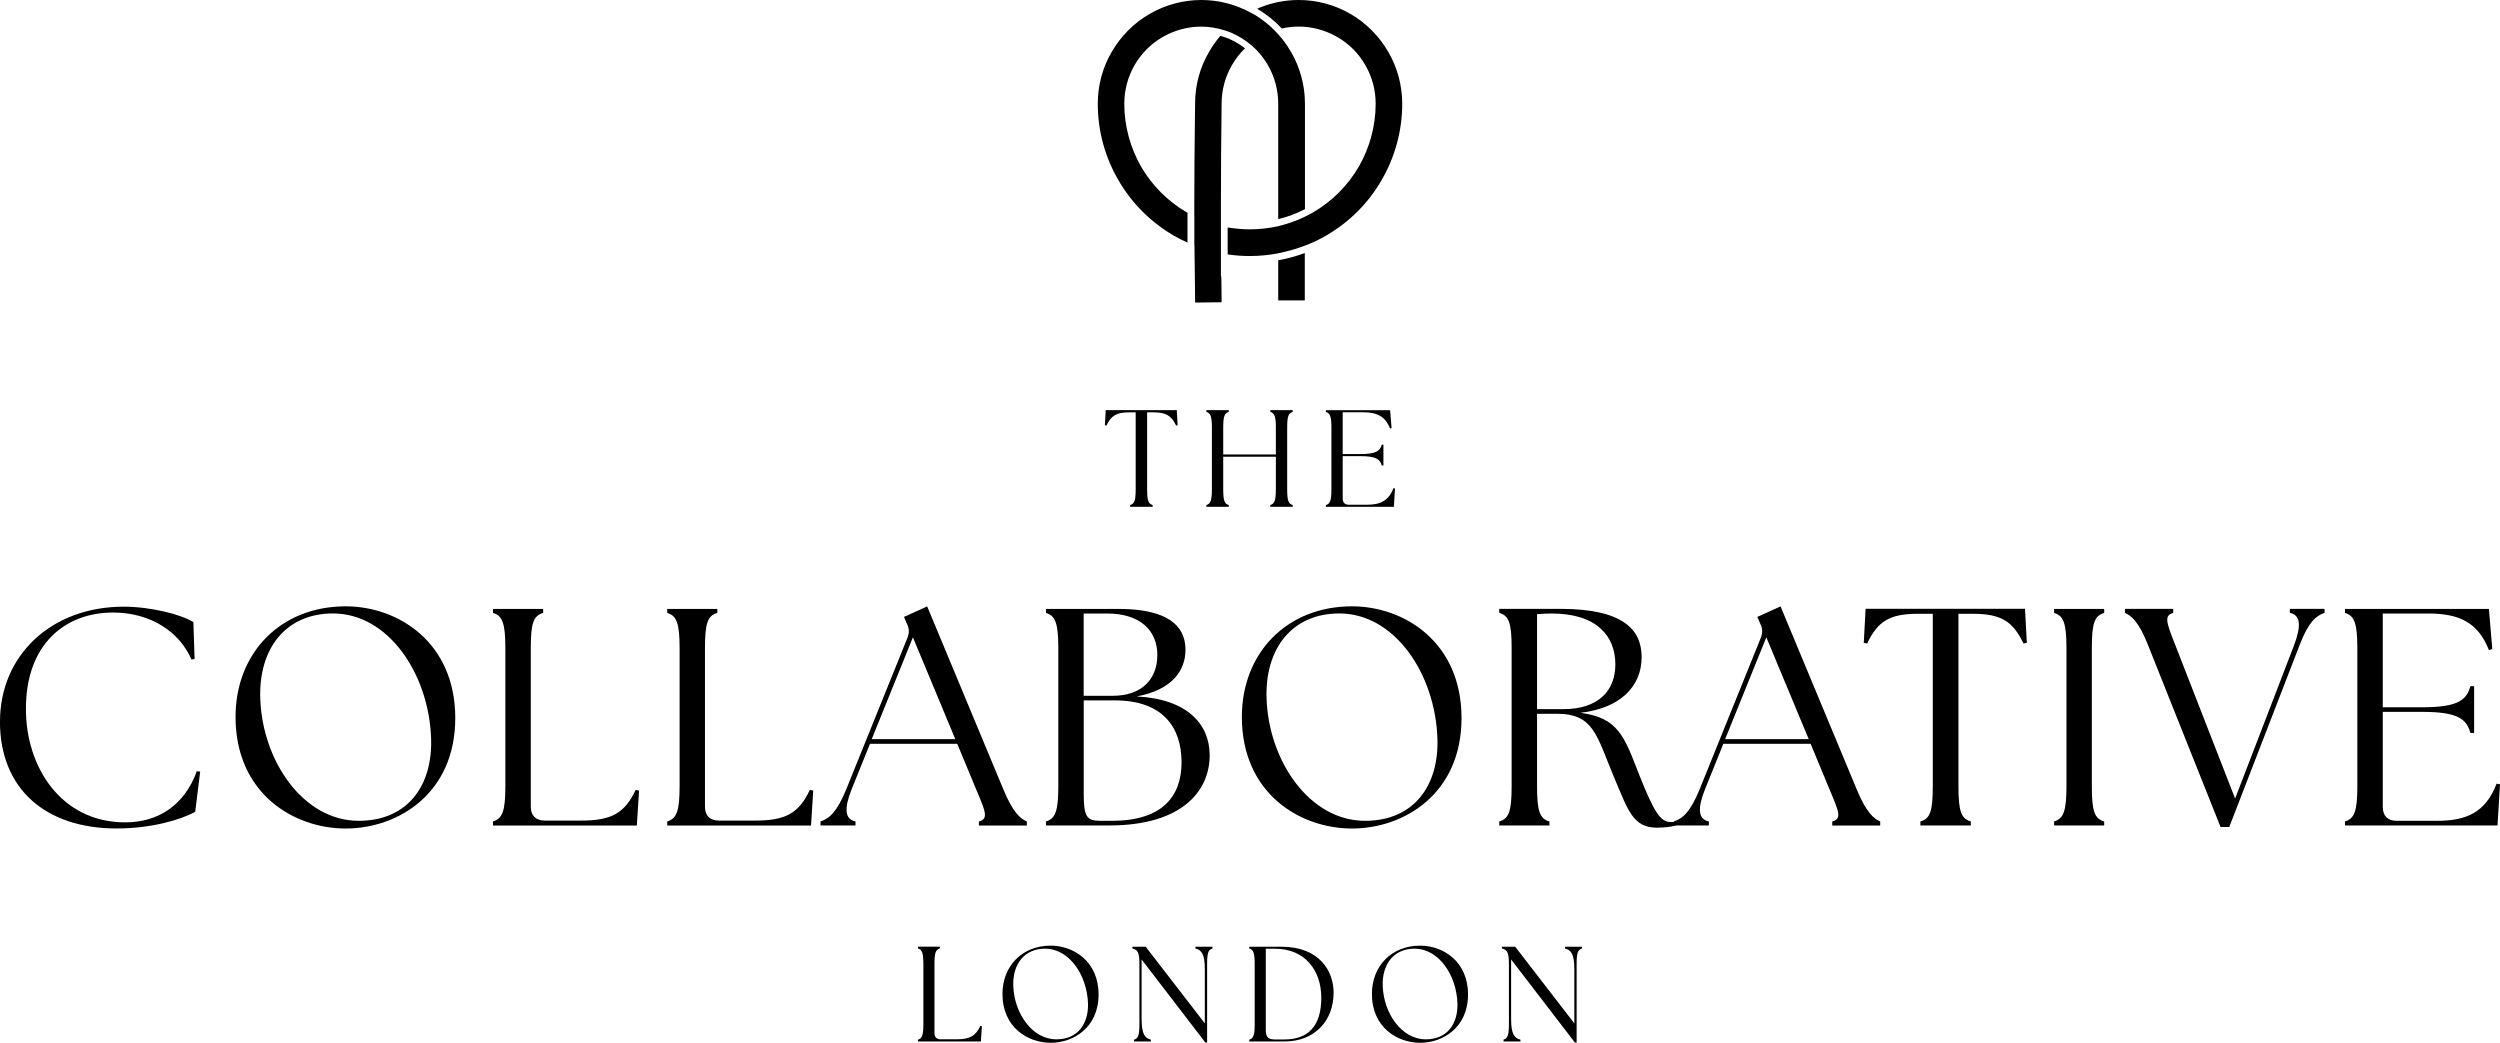 <svg xmlns="http://www.w3.org/2000/svg" id="Layer_1" viewBox="0 0 434.63 181.29"><path d="M0,125.43c0-11.46,8.88-19.96,21.52-19.96,4.63,0,10.01,1.35,12.1,2.69l.21,6.4-.54.11c-2.1-4.9-7.21-8.18-13.61-8.18-8.56,0-15.17,5.7-15.17,16.68-.05,10.12,6.08,19.8,17.27,19.8,5.81,0,10.33-3.07,12.43-8.88l.59.05-.86,6.99c-2.53,1.4-7.64,2.9-13.67,2.9-12.37,0-20.28-6.89-20.28-18.61"></path><path d="M40.95,124.62c0-11.03,7.75-19.21,19.15-19.21,9.09,0,19.05,6.24,19.05,19.42s-10.01,19.21-19.05,19.21-19.15-6.08-19.15-19.42M74.95,128.39c-.38-11.24-7.43-21.74-17.06-21.74-8.18,0-12.96,6.08-12.64,14.85.38,10.82,7.48,21.2,17.11,21.2,8.61,0,12.86-6.24,12.59-14.31"></path><path d="M85.71,143.51v-.7c1.61-.49,2.15-1.72,2.15-6.13v-23.99c0-4.41-.54-5.65-2.15-6.13v-.7h8.72v.7c-1.67.48-2.15,1.72-2.15,6.13v27.55c0,1.56.86,2.42,2.42,2.42h6.4c5.16,0,7.53-1.29,9.41-5.33l.59.11-.38,6.08h-25.02.01Z"></path><path d="M116,143.51v-.7c1.61-.49,2.15-1.72,2.15-6.13v-23.99c0-4.41-.54-5.65-2.15-6.13v-.7h8.71v.7c-1.67.48-2.15,1.72-2.15,6.13v27.55c0,1.56.86,2.42,2.42,2.42h6.4c5.16,0,7.53-1.29,9.41-5.33l.59.11-.38,6.08h-25.02.02Z"></path><path d="M142.63,142.81c1.51-.48,2.85-1.56,4.52-5.65l10.6-26.25c.38-.97.32-1.67-.11-2.53l-.48-1.13,4.03-1.83,13.24,31.8c1.67,4.04,2.96,5.11,4.09,5.6v.7h-8.34v-.7c1.67-.48,1.24-1.56-.48-5.6l-3.28-7.91h-15.17l-3.17,7.85c-1.4,3.5-1.18,5.27.65,5.65v.7h-6.08v-.7h-.02ZM166.08,128.5l-7.37-17.7-7.16,17.7h14.53Z"></path><path d="M181.84,143.51v-.7c1.61-.48,2.15-1.72,2.15-6.13v-23.99c0-4.41-.54-5.65-2.15-6.13v-.7h12.59c8.29,0,11.67,2.74,11.67,7.1,0,3.66-2.37,6.99-8.5,8.12,8.77.43,12.64,4.79,12.7,10.06.11,6.03-4.41,12.37-17.49,12.37h-10.97,0ZM201.21,113.92c0-4.46-3.17-7.26-8.72-7.26h-4.09v14.31h5c5.33,0,7.8-3.12,7.8-7.05M205.41,132.48c0-6.19-3.44-10.71-11.51-10.71h-5.49v16.25c0,3.87.48,4.68,2.8,4.68h2.1c8.77,0,12.11-4.25,12.11-10.22"></path><path d="M215.9,124.62c0-11.03,7.75-19.21,19.15-19.21,9.09,0,19.04,6.24,19.04,19.42s-10.01,19.21-19.04,19.21-19.15-6.08-19.15-19.42M249.9,128.39c-.38-11.24-7.43-21.74-17.06-21.74-8.18,0-12.97,6.08-12.64,14.85.38,10.82,7.48,21.2,17.11,21.2,8.61,0,12.86-6.24,12.59-14.31"></path><path d="M280.67,135.28c-3.12-7.42-3.55-11.19-10.01-11.19h-3.44v12.59c0,4.41.48,5.65,2.15,6.13v.7h-8.72v-.7c1.67-.48,2.15-1.72,2.15-6.13v-24c0-4.41-.48-5.65-2.15-6.13v-.7h10.6c10.92,0,14.15,3.6,14.15,8.39,0,5.06-3.66,8.88-10.65,9.68,6.62.86,7.64,4.14,10.22,10.76,2.58,6.46,3.66,8.23,5.49,8.23.32,0,.59,0,.86-.05v.65c-.81.27-2.21.38-3.28.38-4.14,0-5-3.01-7.37-8.61M280.83,115.48c0-4.79-3.12-8.82-11.08-8.82-.81,0-1.67.05-2.53.11v16.52h4.52c6.19,0,9.09-3.23,9.09-7.8"></path><path d="M290.99,142.81c1.51-.48,2.85-1.56,4.52-5.65l10.6-26.25c.38-.97.32-1.67-.11-2.53l-.48-1.13,4.03-1.83,13.24,31.8c1.67,4.04,2.96,5.11,4.09,5.6v.7h-8.34v-.7c1.67-.48,1.24-1.56-.48-5.6l-3.28-7.91h-15.17l-3.17,7.85c-1.4,3.5-1.18,5.27.65,5.65v.7h-6.08v-.7h-.02,0ZM314.45,128.5l-7.37-17.7-7.16,17.7h14.53Z"></path><path d="M333.87,142.81c1.67-.48,2.15-1.72,2.15-6.13v-29.97h-2.64c-4.84,0-6.94,1.29-8.77,5.16l-.59-.11.32-5.92h27.71l.32,5.92-.59.11c-1.83-3.87-3.93-5.16-8.77-5.16h-2.53v29.97c0,4.41.49,5.65,2.15,6.13v.7h-8.77v-.7h0Z"></path><path d="M357.11,142.81c1.61-.48,2.15-1.72,2.15-6.13v-23.99c0-4.41-.54-5.65-2.15-6.13v-.7h8.71v.7c-1.67.48-2.15,1.72-2.15,6.13v23.99c0,4.41.48,5.65,2.15,6.13v.7h-8.71v-.7Z"></path><path d="M369.43,106.55v-.7h8.39v.7c-1.61.48-1.24,1.56.38,5.65l10.38,26.63,10.22-26.58c1.35-3.55,1.13-5.33-.7-5.7v-.7h6.03v.7c-1.45.48-2.8,1.56-4.36,5.65l-12.21,31.58h-1.51l-12.59-31.58c-1.61-4.09-2.9-5.16-4.04-5.65"></path><path d="M407.68,143.51v-.7c1.61-.49,2.15-1.72,2.15-6.13v-23.99c0-4.41-.54-5.65-2.15-6.13v-.7h25.02l.59,6.99-.59.16c-1.88-4.74-5.06-6.35-10.54-6.35h-7.91v16.3h6.89c6.13,0,7.69-1.24,8.34-3.66h.65v8.12h-.65c-.65-2.42-2.2-3.66-8.34-3.66h-6.89v16.52c0,1.56.86,2.42,2.42,2.42h6.99c5.16,0,8.45-1.45,10.38-6.46l.59.11-.43,7.16h-26.52Z"></path><path d="M159.59,181.06v-.31c.7-.21.94-.75.94-2.68v-10.5c0-1.93-.24-2.47-.94-2.68v-.31h3.81v.31c-.73.21-.94.75-.94,2.68v12.05c0,.68.38,1.06,1.06,1.06h2.8c2.26,0,3.29-.56,4.12-2.33l.26.05-.17,2.66h-10.94,0Z"></path><path d="M174.28,172.8c0-4.82,3.39-8.4,8.38-8.4,3.98,0,8.33,2.73,8.33,8.49s-4.38,8.4-8.33,8.4-8.38-2.66-8.38-8.49M189.15,174.44c-.17-4.92-3.25-9.51-7.46-9.51-3.58,0-5.67,2.66-5.53,6.49.17,4.73,3.27,9.27,7.48,9.27,3.77,0,5.62-2.73,5.51-6.26"></path><path d="M198.47,166.82v10.31c0,2.68.57,3.34,1.62,3.62v.31h-2.94v-.31c.71-.21.94-.75.94-2.68v-10.49c0-1.93-.28-2.47-1.22-2.68v-.31h2.31l10.28,13.32v-9.39c0-2.68-.57-3.34-1.62-3.62v-.31h2.96v.31c-.73.21-.94.75-.94,2.68v13.67h-.3l-11.08-14.43h0Z"></path><path d="M217.19,181.06v-.31c.71-.21.94-.75.94-2.68v-10.49c0-1.93-.24-2.47-.94-2.68v-.31h5.62c6.47,0,9.01,4.12,9.04,7.93.02,4.96-3.32,8.54-8.5,8.54h-6.16,0ZM229.71,173.46c0-4.71-2.8-8.52-8.05-8.52h-1.6v14.05c0,1.11.24,1.72,1.53,1.72h1.72c4.12,0,6.4-2.33,6.4-7.25"></path><path d="M238.51,172.8c0-4.82,3.39-8.4,8.38-8.4,3.98,0,8.33,2.73,8.33,8.49s-4.38,8.4-8.33,8.4-8.38-2.66-8.38-8.49M253.38,174.44c-.16-4.92-3.25-9.51-7.46-9.51-3.58,0-5.67,2.66-5.53,6.49.16,4.73,3.27,9.27,7.48,9.27,3.76,0,5.62-2.73,5.51-6.26"></path><path d="M262.71,166.82v10.31c0,2.68.57,3.34,1.62,3.62v.31h-2.94v-.31c.71-.21.94-.75.94-2.68v-10.49c0-1.93-.28-2.47-1.22-2.68v-.31h2.31l10.28,13.32v-9.39c0-2.68-.56-3.34-1.62-3.62v-.31h2.96v.31c-.73.21-.94.75-.94,2.68v13.67h-.3l-11.08-14.43h-.01Z"></path><path d="M222.22,52.24v-6.99c1.59-.28,3.13-.71,4.62-1.26v8.24h-4.62ZM222.22,44.04c-1.63.31-3.27.47-4.93.47-1.28,0-2.58-.09-3.86-.28v-4.69c1.28.21,2.58.33,3.86.33,1.66,0,3.32-.19,4.93-.55,1.59-.38,3.15-.92,4.62-1.64.47-.24.95-.47,1.4-.73,3.39-1.97,6.11-4.74,8.01-8.01,1.87-3.27,2.91-7.04,2.91-10.92,0-2.42-.64-4.71-1.8-6.7-1.14-2.01-2.82-3.72-4.9-4.9-2.06-1.18-4.36-1.8-6.68-1.8-1,0-1.97.12-2.94.33-1.26-1.35-2.7-2.51-4.29-3.43C220.87.5,223.31,0,225.78,0,228.88,0,231.99.8,234.78,2.42c2.77,1.61,5.02,3.91,6.58,6.61,1.56,2.68,2.42,5.78,2.42,9,0,4.71-1.26,9.26-3.55,13.22-2.27,3.98-5.59,7.34-9.69,9.71-1.18.69-2.42,1.28-3.69,1.75-1.47.57-2.99.97-4.52,1.3l-.1.02h0ZM222.22,38.1v-20.06c0-2.42-.64-4.71-1.78-6.7-.81-1.4-1.87-2.65-3.15-3.7-.05-.05-.12-.1-.19-.14-.85-.66-1.78-1.23-2.77-1.68-.02-.02-.05-.02-.07-.05-.4-.16-.83-.33-1.23-.45-1.35-.45-2.77-.69-4.19-.69-2.32,0-4.62.61-6.7,1.8-2.06,1.18-3.74,2.89-4.9,4.9-1.14,1.99-1.78,4.29-1.78,6.7,0,3.88,1.04,7.65,2.91,10.92,1.9,3.27,4.62,6.04,8.01,8.01l.07.05v5.16c-.81-.36-1.61-.76-2.39-1.21-4.07-2.37-7.39-5.73-9.66-9.71-2.3-3.95-3.55-8.5-3.55-13.22,0-3.22.85-6.32,2.42-9,1.56-2.7,3.81-5,6.59-6.61,2.79-1.61,5.9-2.42,9-2.42,2.91,0,5.8.71,8.46,2.13.28.14.57.29.83.45.99.62,1.94,1.3,2.82,2.11.21.19.43.4.64.62,1.11,1.11,2.06,2.37,2.84,3.72,1.56,2.68,2.42,5.78,2.42,9v18.33c-1.47.76-3.01,1.35-4.62,1.73M207.63,37.62h0v-2.54c0-4.69.05-9.92.14-17.1,0-3.2.85-6.28,2.42-8.95.57-.99,1.23-1.94,1.97-2.8,1.56.43,3.01,1.16,4.29,2.18-.9.85-1.66,1.85-2.27,2.91-1.16,1.99-1.8,4.29-1.8,6.7v.02c-.07,6.37-.12,11.54-.12,17.24v12.77l.07.07c.02,1.42.05,2.89.05,4.43l-4.6.05c-.05-3.79-.1-7.04-.12-9.92l-.02-.02v-5.05h0Z"></path><path d="M196.48,87.8c.74-.22.96-.77.96-2.74v-13.37h-1.18c-2.16,0-3.1.58-3.91,2.3l-.26-.05.14-2.64h12.36l.14,2.64-.26.05c-.82-1.73-1.75-2.3-3.91-2.3h-1.13v13.37c0,1.97.22,2.52.96,2.74v.31h-3.91v-.31Z"></path><path d="M209.73,87.8c.72-.22.96-.77.96-2.74v-10.71c0-1.97-.24-2.52-.96-2.74v-.31h3.89v.31c-.74.22-.96.77-.96,2.74v4.66h9.15v-4.66c0-1.97-.24-2.52-.96-2.74v-.31h3.89v.31c-.74.22-.96.77-.96,2.74v10.71c0,1.97.22,2.52.96,2.74v.31h-3.89v-.31c.72-.22.96-.77.96-2.74v-5.66h-9.15v5.66c0,1.97.22,2.52.96,2.74v.31h-3.89v-.31Z"></path><path d="M230.51,88.12v-.31c.72-.22.96-.77.96-2.74v-10.71c0-1.97-.24-2.52-.96-2.74v-.31h11.16l.26,3.12-.26.07c-.84-2.11-2.26-2.83-4.71-2.83h-3.53v7.27h3.07c2.74,0,3.43-.55,3.72-1.63h.29v3.62h-.29c-.29-1.08-.98-1.63-3.72-1.63h-3.07v7.37c0,.7.38,1.08,1.08,1.08h3.12c2.3,0,3.77-.65,4.63-2.88l.26.05-.19,3.19h-11.83Z"></path></svg>